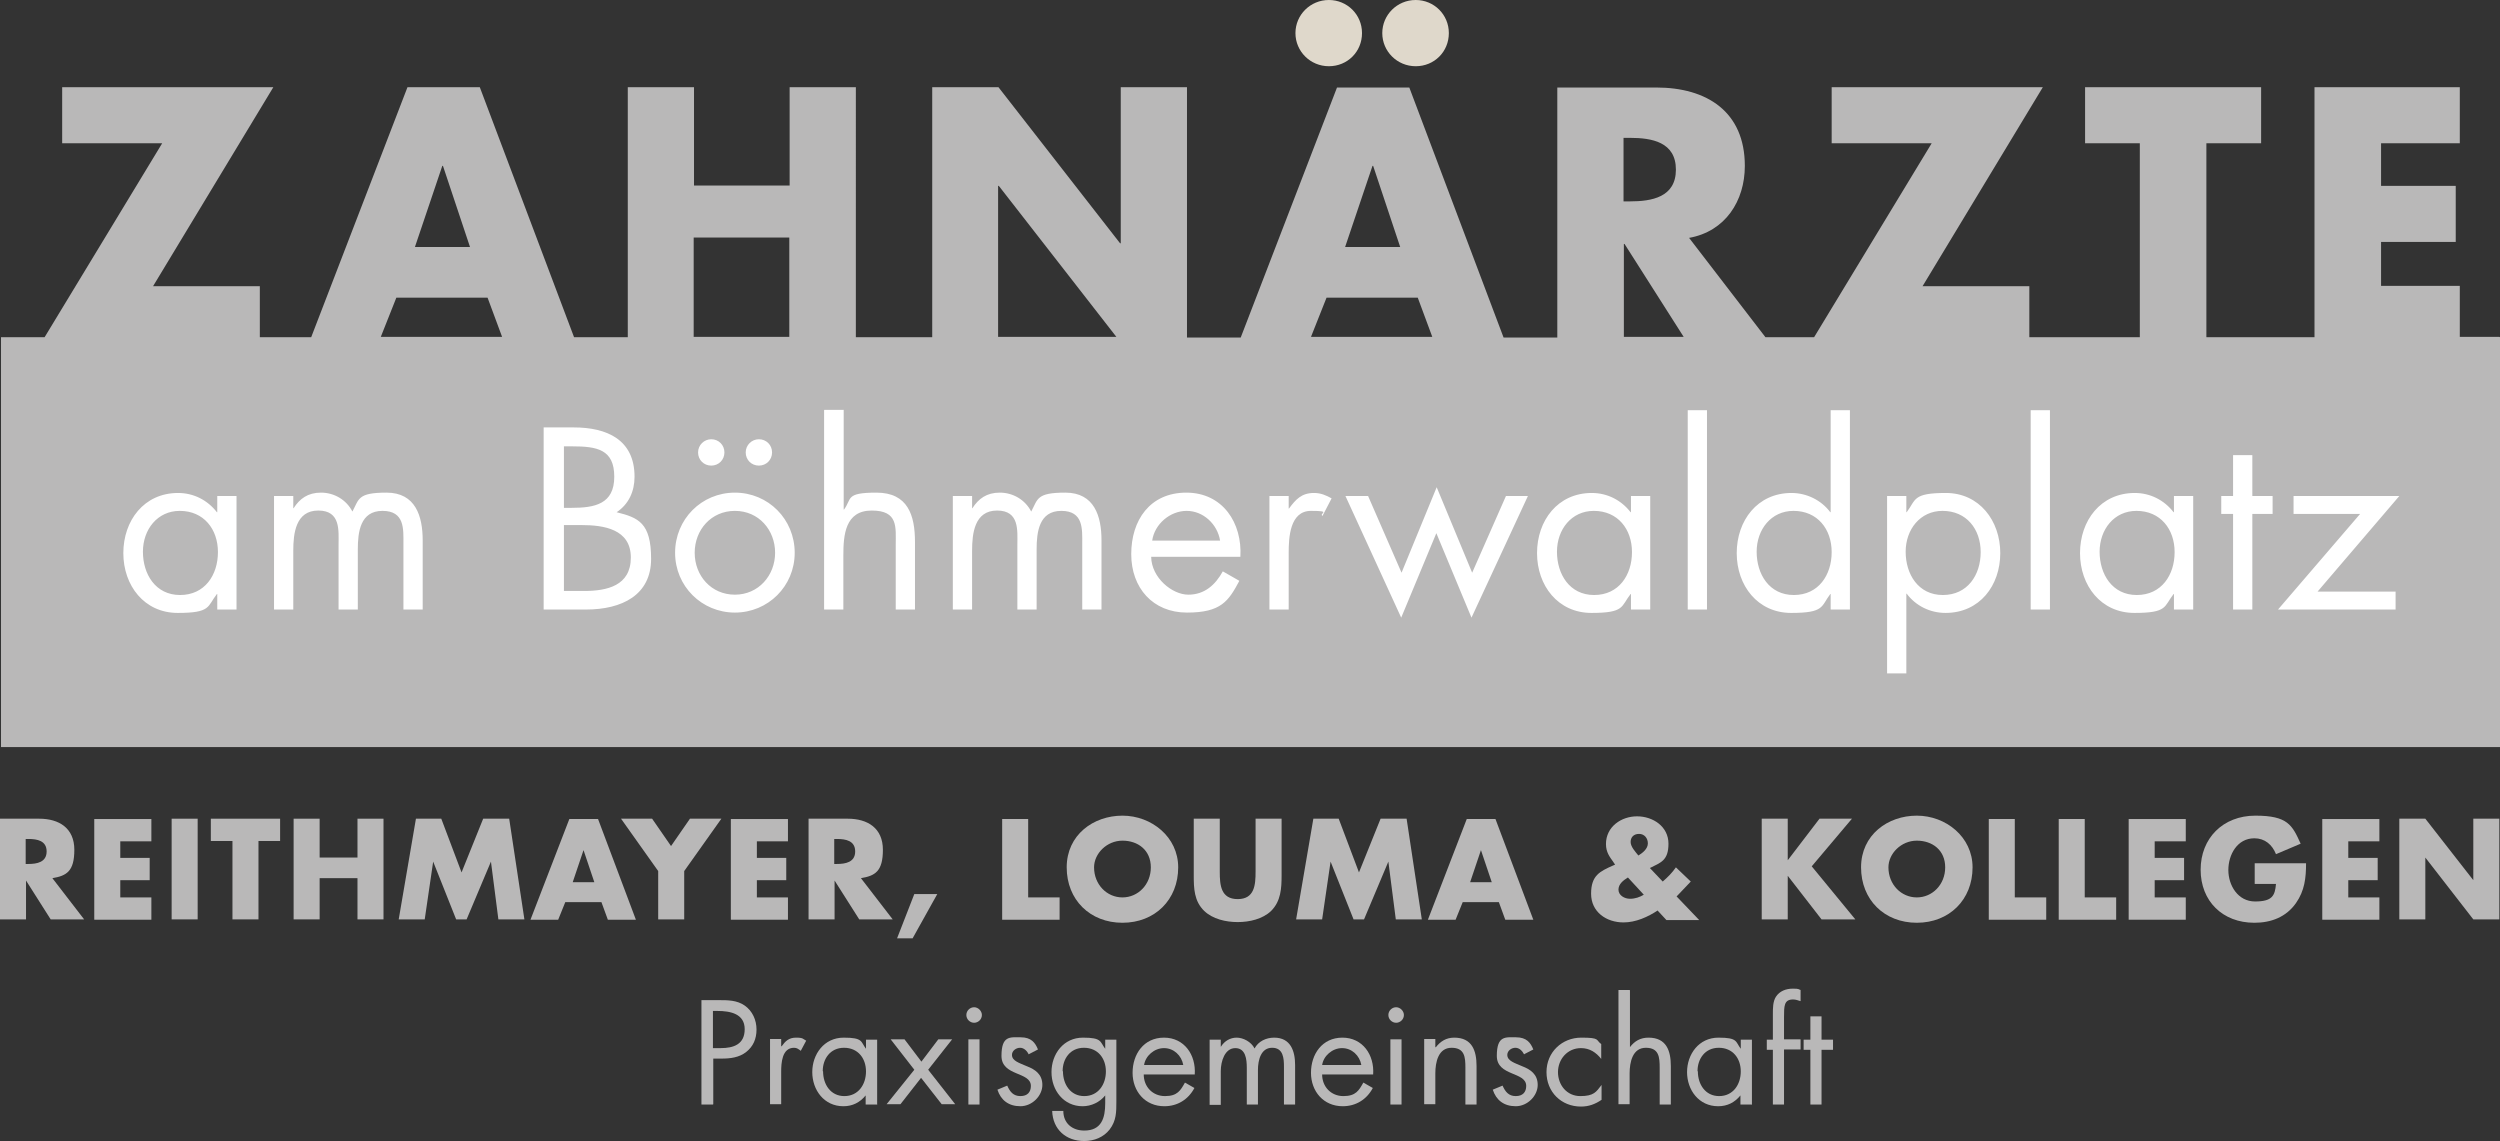 <?xml version="1.0" encoding="UTF-8"?>
<svg id="uuid-63a8c15f-b9e8-4ca8-bfab-648a8b278a39" data-name="zahnaerzte-boehmerwaldplatz-logo" xmlns="http://www.w3.org/2000/svg" viewBox="0 0 739.9 337.7">
  <rect x="0" y="0" width="739.9" height="337.7" fill="#333333" stroke="none"/>
  <path d="M739.7,99.7h-11.7v-15.1h-23.3v-13h22.1v-16.6h-22.1v-12.6h23.3v-16.6h-43v74h-32v-57.4h16.2v-16.6h-52.1v16.6h16.2v57.4h-32.7v-15.1h-31.6l35.6-58.9h-62.5v16.6h29.6l-34.8,57.4h-14.4l-22.6-29.4c10.7-1.9,16.5-10.9,16.5-21.3,0-16.1-11.3-23.2-26.2-23.2h-29.3v74h-15.9l-27.9-74h-21.4l-28.5,74h-15.9V25.8h-19.6v46.2h-.2l-36-46.2h-19.6v74h-22.6V25.8h-19.6v29.1h-28.3v-29.1h-19.6v74h-15.9l-27.9-74h-21.4l-28.5,74h-15.2v-15.1h-31.6l35.6-58.9H18.4v16.6h29.6L13.2,99.8H.3v121.3h739.6v-121.3h0l-.2-.1ZM139.1,73.1h-16.3l8.1-24h.2l8,24h0ZM148.7,99.7h-36l4.6-11.6h27l4.3,11.6h.1ZM233.6,99.7h-28.3v-29.4h28.3v29.4h0ZM330.4,99.7h-35v-44.7h.2l34.8,44.7h0ZM414.4,73.1h-16.3l8.1-24h.2l8,24h0ZM424,99.7h-36l4.6-11.6h27l4.3,11.6h.1ZM496,50.2c0,8.2-7.2,9.4-13.6,9.4h-1.9v-18.8h1.9c6.4,0,13.6,1.2,13.6,9.4h0ZM498.3,99.7h-17.7v-27.5h.2l17.5,27.5h0Z" style="fill: #b9b8b8;"/>
  <path d="M53.2,151.2c7.1,0,11.3,5.4,11.3,12.2s-3.9,12.7-11.2,12.7-11-6.2-11-12.8,4.3-12.1,10.9-12.1h0ZM70,146.8h-5.7v4.8h-.1c-2.8-3.6-6.9-5.7-11.5-5.7-10.1,0-16.2,8.2-16.2,17.8s6.2,17.7,16.1,17.7,8.7-1.9,11.6-5.6h.1v4.6h5.7v-33.6h0ZM86.8,146.8h-5.7v33.6h5.7v-17.4c0-5.1.7-11.9,7.4-11.9s6,6,6,10.2v19.1h5.7v-17.8c0-5.1.7-11.4,7.3-11.4s6.2,5.4,6.2,9.7v19.5h5.7v-20.5c0-7.1-2.1-14.1-10.7-14.1s-8.1,1.9-10.1,5.6c-1.8-3.5-5.4-5.6-9.3-5.6s-6.3,1.8-8.1,4.6h-.1v-3.6h0ZM166.9,155.4h5.2c6.6,0,14.6,1.2,14.6,9.6s-7.1,9.9-13.8,9.9h-6v-19.5h0ZM160.9,180.4h12.5c10.7,0,19.3-4.3,19.3-15s-3.8-12.2-10.2-13.8c3.6-2.4,5.3-6.2,5.3-10.5,0-11-8.2-14.6-18-14.6h-8.9v53.9h0ZM166.9,132.1h2.4c7.4,0,12.5.9,12.5,9s-5.8,9.2-12.6,9.2h-2.3v-18.2h0ZM217.5,181.3c9.8,0,17.7-7.8,17.7-17.7s-7.8-17.8-17.7-17.8-17.7,7.9-17.7,17.8,7.9,17.7,17.7,17.7h0ZM217.5,151.2c7.1,0,11.9,5.7,11.9,12.4s-4.9,12.4-11.9,12.4-11.9-5.6-11.9-12.4,4.9-12.4,11.9-12.4h0ZM210.5,130c-2.1,0-3.9,1.7-3.9,3.9s1.7,3.9,3.9,3.9,3.9-1.7,3.9-3.9-1.7-3.9-3.9-3.9h0ZM224.6,130c-2.1,0-3.9,1.7-3.9,3.9s1.7,3.9,3.9,3.9,3.9-1.7,3.9-3.9-1.7-3.9-3.9-3.9h0ZM243.9,121.4v59h5.7v-16c0-6,.5-13.3,8.4-13.3s7.1,4.9,7.1,10.3v19h5.7v-20c0-7.9-2.1-14.6-11.4-14.6s-7.2,1.8-9.6,5h-.1v-29.5h-5.7l-.1.1ZM287.7,146.8h-5.7v33.6h5.7v-17.4c0-5.1.7-11.9,7.4-11.9s6,6,6,10.2v19.1h5.7v-17.8c0-5.1.7-11.4,7.3-11.4s6.2,5.4,6.2,9.7v19.5h5.7v-20.5c0-7.1-2.1-14.1-10.7-14.1s-8.1,1.9-10.1,5.6c-1.8-3.5-5.4-5.6-9.3-5.6s-6.3,1.8-8.1,4.6h-.1v-3.6h0ZM367.1,164.8c.6-10-5.2-19-16-19s-16.3,8.2-16.3,18.2,6.4,17.3,16.5,17.3,12.3-3.4,15.5-9.4l-4.9-2.8c-2.2,4-5.4,6.9-10.2,6.9s-10.9-5-11-11.2h26.4ZM341,160c.7-4.9,5.3-8.8,10.2-8.8s9.1,3.9,9.9,8.8h-20.1ZM381.4,146.8h-5.7v33.6h5.7v-16.8c0-4.4.3-12.4,6.6-12.4s2.3.7,3.4,1.5l2.7-5.2c-1.6-.9-3.2-1.6-5.2-1.6-3.7,0-5.4,1.9-7.4,4.6h-.1v-3.6h0v-.1ZM404.7,146.8h-6.5l16.5,36,10.4-25,10.4,25,16.7-36h-6.5l-10,22.7-10.5-25.3-10.4,25.3-9.9-22.7h-.2ZM471.7,151.2c7.1,0,11.3,5.4,11.3,12.2s-3.9,12.7-11.2,12.7-11-6.2-11-12.8,4.3-12.1,10.9-12.1h0ZM488.4,146.8h-5.7v4.8h-.1c-2.8-3.6-6.9-5.7-11.5-5.7-10.1,0-16.2,8.2-16.2,17.8s6.2,17.7,16.1,17.7,8.7-1.9,11.6-5.6h.1v4.6h5.7v-33.6h0ZM505.2,121.4h-5.7v59h5.7v-59h0ZM530.8,151.2c7.1,0,11.3,5.4,11.3,12.2s-3.9,12.7-11.2,12.7-11-6.2-11-12.8,4.3-12.1,10.9-12.1h0ZM541.8,180.4h5.7v-59h-5.7v30.2h-.1c-2.7-3.6-7-5.7-11.5-5.7-10.1,0-16.2,8.2-16.2,17.8s6.2,17.7,16.1,17.7,8.8-1.9,11.6-5.6h.1v4.6h0ZM574.9,151.2c7.1,0,11.3,5.4,11.3,12.2s-3.9,12.7-11.2,12.7-11-6.2-11-12.8,4.3-12.1,10.9-12.1h0ZM564.2,146.8h-5.7v52.5h5.7v-23.6h.1c2.7,3.6,6.9,5.7,11.5,5.7,10.1,0,16.2-8.1,16.2-17.7s-6.2-17.8-16.1-17.8-8.8,2-11.6,5.7h-.1v-4.8h0ZM606.7,121.4h-5.7v59h5.7v-59h0ZM632.3,151.2c7.1,0,11.3,5.4,11.3,12.2s-3.9,12.7-11.2,12.7-11-6.2-11-12.8,4.3-12.1,10.9-12.1h0ZM649.1,146.8h-5.7v4.8h-.1c-2.8-3.6-6.9-5.7-11.5-5.7-10.1,0-16.2,8.2-16.2,17.8s6.2,17.7,16.1,17.7,8.7-1.9,11.6-5.6h.1v4.6h5.7v-33.6h0ZM666.6,152.1h6v-5.3h-6v-12.1h-5.7v12.1h-3.5v5.3h3.5v28.3h5.7v-28.3h0ZM685.9,175.1l24.2-28.3h-31.3v5.3h19.7l-24.3,28.3h34.8v-5.3h-23.2.1Z" style="fill: #fff;"/>
  <path d="M393.3,0c-5.5,0-9.9,4.4-9.9,9.8s4.4,9.8,9.9,9.8,9.8-4.3,9.8-9.8S398.7,0,393.3,0h0ZM419,0c-5.5,0-9.9,4.4-9.9,9.8s4.4,9.8,9.9,9.8,9.8-4.3,9.8-9.8S424.4,0,419,0h0Z" style="fill: #dfd8cb;"/>
  <path d="M24.6,272.1h-9.6l-7.3-11.5h0v11.5H0v-29.8h11.6c5.9,0,10.4,2.8,10.4,9.2s-2.3,7.7-6.5,8.4l9.4,12.2h-.3ZM7.6,255.7h.8c2.5,0,5.4-.5,5.4-3.7s-2.8-3.7-5.4-3.7h-.8v7.4h0Z" style="fill: #b9b8b8;"/>
  <path d="M35.6,248.9v5h8.7v6.6h-8.7v5.1h9.2v6.6h-16.9v-29.8h16.9v6.6h-9.2v-.1Z" style="fill: #b9b8b8;"/>
  <path d="M58.5,272.1h-7.7v-29.8h7.7v29.8Z" style="fill: #b9b8b8;"/>
  <path d="M76.5,272.1h-7.7v-23.2h-6.4v-6.6h20.5v6.6h-6.4v23.2Z" style="fill: #b9b8b8;"/>
  <path d="M105.8,253.8v-11.5h7.7v29.8h-7.7v-12.2h-11.2v12.2h-7.7v-29.8h7.7v11.5h11.2Z" style="fill: #b9b8b8;"/>
  <path d="M123,242.3h7.6l6,15.9,6.4-15.9h7.7l4.5,29.8h-7.7l-2.2-17.1h0l-7.2,17.1h-3.1l-6.8-17.1h0l-2.5,17.1h-7.7l5.1-29.8h-.1Z" style="fill: #b9b8b8;"/>
  <path d="M167.3,267l-2.1,5.2h-8.2l11.5-29.8h8.5l11.2,29.8h-8.3l-1.9-5.2h-10.7ZM172.7,251.6h0l-3.2,9.5h6.4l-3.2-9.5Z" style="fill: #b9b8b8;"/>
  <path d="M183.7,242.3h9.3l5.6,8.1,5.6-8.1h9.3l-11,15.5v14.3h-7.7v-14.3l-11-15.5h-.1Z" style="fill: #b9b8b8;"/>
  <path d="M224,248.9v5h8.7v6.6h-8.7v5.1h9.2v6.6h-16.9v-29.8h16.9v6.6h-9.2v-.1Z" style="fill: #b9b8b8;"/>
  <path d="M263.9,272.1h-9.6l-7.3-11.5h0v11.5h-7.7v-29.8h11.6c5.9,0,10.4,2.8,10.4,9.2s-2.3,7.7-6.5,8.4l9.4,12.2h-.3ZM246.9,255.7h.8c2.5,0,5.4-.5,5.4-3.7s-2.8-3.7-5.4-3.7h-.8v7.4h0Z" style="fill: #b9b8b8;"/>
  <path d="M277.4,264.6l-7.3,13.1h-4.6l5.1-13.1h6.8Z" style="fill: #b9b8b8;"/>
  <path d="M304.3,265.6h9.3v6.6h-17v-29.8h7.7v23.2Z" style="fill: #b9b8b8;"/>
  <path d="M348.7,256.7c0,9.6-6.9,16.4-16.5,16.4s-16.5-6.8-16.5-16.4,7.9-15.3,16.5-15.3,16.5,6.3,16.5,15.3ZM323.8,256.7c0,5.1,3.8,8.9,8.4,8.9s8.4-3.8,8.4-8.9-3.8-7.9-8.4-7.9-8.4,3.8-8.4,7.9Z" style="fill: #b9b8b8;"/>
  <path d="M379.3,242.3v16.8c0,3.8-.2,7.6-3.1,10.5-2.5,2.4-6.4,3.3-9.9,3.3s-7.4-.9-9.9-3.3c-3-2.9-3.1-6.7-3.1-10.5v-16.8h7.7v15.7c0,3.9.3,8.1,5.3,8.1s5.3-4.2,5.3-8.1v-15.7h7.7Z" style="fill: #b9b8b8;"/>
  <path d="M388.6,242.3h7.6l6,15.9,6.4-15.9h7.7l4.5,29.8h-7.7l-2.2-17.1h0l-7.2,17.1h-3.1l-6.8-17.1h0l-2.5,17.1h-7.7l5.1-29.8h-.1Z" style="fill: #b9b8b8;"/>
  <path d="M432.9,267l-2.1,5.2h-8.2l11.5-29.8h8.5l11.2,29.8h-8.3l-1.9-5.2h-10.7ZM438.3,251.6h0l-3.2,9.5h6.4l-3.2-9.5h0Z" style="fill: #b9b8b8;"/>
  <path d="M490.7,269.4c-3,2-6.6,3.6-10.2,3.6-5.1,0-9.6-3.1-9.6-8.5s2.6-6.6,6.4-8.3l.7-.3-.6-.9c-.9-1.3-2.1-2.7-2.1-5.2,0-5.1,4.5-8.2,9.2-8.2s9.3,3,9.3,8.1-2.4,5.6-5.5,7.2l3.8,4c1.5-1.3,2.8-2.6,3.9-4.2l4.4,4.2-3.8,4-.4.4,6.7,7h-9.7l-2.6-2.8.1-.1ZM481.8,259.7c-1.3.8-2.8,1.9-2.8,3.6s1.8,2.7,3.4,2.7,2.9-.5,4.1-1.2l-4.7-5.1ZM487.7,249.6c0-1.5-1-2.8-2.6-2.8s-2.5,1-2.5,2.4,1.4,2.9,2.3,4c1.3-.8,2.8-2,2.8-3.6Z" style="fill: #b9b8b8;"/>
  <path d="M538.5,242.3h9.6l-11.9,14.1,12.9,15.7h-10l-10-12.9h0v12.9h-7.7v-29.8h7.7v12.3h0l9.4-12.3h0Z" style="fill: #b9b8b8;"/>
  <path d="M583.8,256.7c0,9.6-6.9,16.4-16.5,16.4s-16.5-6.8-16.5-16.4,7.9-15.3,16.5-15.3,16.5,6.3,16.5,15.3ZM558.9,256.7c0,5.1,3.8,8.9,8.4,8.9s8.4-3.8,8.4-8.9-3.8-7.9-8.4-7.9-8.4,3.8-8.4,7.9Z" style="fill: #b9b8b8;"/>
  <path d="M596.3,265.6h9.3v6.6h-17v-29.8h7.7v23.2Z" style="fill: #b9b8b8;"/>
  <path d="M617,265.6h9.3v6.6h-17v-29.8h7.7v23.2Z" style="fill: #b9b8b8;"/>
  <path d="M637.7,248.9v5h8.7v6.6h-8.7v5.1h9.2v6.6h-16.9v-29.8h16.9v6.6h-9.2v-.1Z" style="fill: #b9b8b8;"/>
  <path d="M682.5,255.5c0,4.3-.4,8.1-3,11.8-2.9,4.1-7.3,5.8-12.3,5.8-9.4,0-15.9-6.4-15.9-15.7s6.6-16,16.2-16,10.9,2.8,13.4,8.3l-7.3,3.1c-1.1-2.8-3.3-4.7-6.4-4.7-5.1,0-7.7,4.9-7.7,9.4s2.8,9.3,7.9,9.3,5.9-1.7,6.2-5.2h-6.3v-6.1h15.4-.2Z" style="fill: #b9b8b8;"/>
  <path d="M695,248.9v5h8.7v6.6h-8.7v5.1h9.2v6.6h-16.9v-29.8h16.9v6.6h-9.2v-.1Z" style="fill: #b9b8b8;"/>
  <path d="M710.1,242.3h7.7l14.2,18.2h0v-18.2h7.7v29.8h-7.7l-14.2-18.3h0v18.3h-7.7v-29.8h0Z" style="fill: #b9b8b8;"/>
  <g>
    <path d="M211,326.9h-3.4v-30.9h5.1c2.7,0,5.4,0,7.7,1.6,2.3,1.6,3.5,4.3,3.5,7.1s-1,5-3,6.6c-2.1,1.7-4.8,2-7.3,2h-2.5v13.5l-.1.1ZM211,310.2h2.3c3.8,0,7.1-1.1,7.1-5.6s-4.1-5.4-8.1-5.4h-1.3v11Z" style="fill: #b9b8b8;"/>
    <path d="M231.3,309.7h0c1.1-1.5,2.1-2.6,4.3-2.6s2,.4,3,.9l-1.6,3c-.7-.5-1.1-.9-2-.9-3.6,0-3.8,4.6-3.8,7.1v9.6h-3.3v-19.3h3.3v2.1l.1.1Z" style="fill: #b9b8b8;"/>
    <path d="M259.5,326.9h-3.3v-2.7h0c-1.7,2.1-3.9,3.2-6.6,3.2-5.7,0-9.2-4.8-9.2-10.1s3.5-10.2,9.3-10.2,5,1.2,6.6,3.3h0v-2.7h3.3v19.3l-.1-.1ZM243.6,317.1c0,3.8,2.2,7.3,6.3,7.3s6.4-3.4,6.4-7.3-2.4-7-6.5-7-6.3,3.3-6.3,6.9l.1.1Z" style="fill: #b9b8b8;"/>
    <path d="M263.7,307.6h4l5,6.6,5-6.6h4.1l-7.1,9,8,10.2h-4l-6.1-7.8-6.1,7.8h-4.1l8.2-10.2-7-9h.1Z" style="fill: #b9b8b8;"/>
    <path d="M290.6,300.4c0,1.3-1.1,2.3-2.3,2.3s-2.3-1-2.3-2.3,1.1-2.3,2.3-2.3,2.3,1.1,2.3,2.3ZM289.9,326.9h-3.3v-19.3h3.3v19.3Z" style="fill: #b9b8b8;"/>
    <path d="M304.5,312.1c-.5-1-1.4-2-2.6-2s-2.4.9-2.4,2.1c0,1.8,2.2,2.4,4.5,3.4,2.3.9,4.5,2.3,4.5,5.5s-3,6.3-6.5,6.3-5.8-1.8-6.8-4.9l2.9-1.2c.8,1.8,1.8,3.1,3.9,3.1s3.1-1.2,3.1-3c0-4.3-8.7-2.8-8.7-8.9s2.6-5.5,5.7-5.5,4.3,1.6,5.1,3.6l-2.7,1.4v.1Z" style="fill: #b9b8b8;"/>
    <path d="M330.4,326c0,3.1,0,5.7-2,8.3-1.8,2.3-4.6,3.4-7.5,3.4-5.4,0-9.3-3.4-9.5-8.9h3.3c0,3.6,2.6,5.8,6.2,5.8,5.1,0,6.2-3.7,6.2-8.1v-2.3h0c-1.6,2-4.1,3.2-6.7,3.2-5.6,0-9.2-4.7-9.2-10.1s3.6-10.2,9.3-10.2,5,1.2,6.6,3.3h0v-2.7h3.3v18.3h0ZM314.6,317.1c0,3.8,2.2,7.3,6.3,7.3s6.4-3.4,6.4-7.3-2.4-7-6.5-7-6.3,3.3-6.3,6.9l.1.1Z" style="fill: #b9b8b8;"/>
    <path d="M338.5,318c0,3.6,2.6,6.4,6.3,6.4s4.6-1.7,5.9-4l2.8,1.6c-1.8,3.4-5,5.4-8.9,5.4-5.7,0-9.4-4.4-9.4-9.9s3.3-10.4,9.3-10.4,9.5,5.1,9.1,10.9h-15.1,0ZM350.2,315.2c-.5-2.8-2.8-5-5.7-5s-5.5,2.3-5.9,5h11.6Z" style="fill: #b9b8b8;"/>
    <path d="M361.4,309.7h0c1-1.6,2.7-2.6,4.6-2.6s4.3,1.2,5.3,3.2c1.1-2.1,3.4-3.2,5.8-3.2,4.9,0,6.2,4,6.2,8.1v11.7h-3.3v-11.2c0-2.5-.2-5.6-3.5-5.6s-4.2,3.6-4.2,6.6v10.2h-3.3v-10.9c0-2.4-.3-5.8-3.4-5.8s-4.3,3.9-4.3,6.8v10h-3.3v-19.3h3.3v2.1l.1-.1Z" style="fill: #b9b8b8;"/>
    <path d="M391.3,318c0,3.6,2.6,6.4,6.3,6.4s4.6-1.7,5.9-4l2.8,1.6c-1.8,3.4-5,5.4-8.9,5.4-5.7,0-9.4-4.4-9.4-9.9s3.3-10.4,9.3-10.4,9.5,5.1,9.1,10.9h-15.1,0ZM402.9,315.2c-.5-2.8-2.8-5-5.7-5s-5.5,2.3-5.9,5h11.6Z" style="fill: #b9b8b8;"/>
    <path d="M415.5,300.4c0,1.3-1.1,2.3-2.3,2.3s-2.3-1-2.3-2.3,1.1-2.3,2.3-2.3,2.3,1.1,2.3,2.3ZM414.8,326.9h-3.3v-19.3h3.3v19.3Z" style="fill: #b9b8b8;"/>
    <path d="M424.9,310h0c1.4-1.8,3.1-2.9,5.5-2.9,5.3,0,6.6,3.9,6.6,8.4v11.4h-3.3v-10.9c0-3.1-.2-5.9-4.1-5.9s-4.8,4.2-4.8,7.6v9.1h-3.3v-19.3h3.3v2.3l.1.2Z" style="fill: #b9b8b8;"/>
    <path d="M451.1,312.1c-.5-1-1.4-2-2.6-2s-2.4.9-2.4,2.1c0,1.8,2.2,2.4,4.5,3.4,2.3.9,4.5,2.3,4.5,5.5s-3,6.3-6.5,6.3-5.8-1.8-6.8-4.9l2.9-1.2c.8,1.8,1.8,3.1,3.9,3.1s3.1-1.2,3.1-3c0-4.3-8.7-2.8-8.7-8.9s2.6-5.5,5.7-5.5,4.3,1.6,5.1,3.6l-2.7,1.4v.1Z" style="fill: #b9b8b8;"/>
    <path d="M473.9,313.4h0c-1.5-1.9-3.4-3.2-6-3.2-4,0-6.8,3.3-6.8,7.1s2.6,7.1,6.6,7.1,4.7-1.2,6.3-3.3h0v4.4c-1.9,1.3-3.8,2-6.1,2-5.8,0-10.2-4.3-10.2-10.2s4.6-10.2,10.3-10.2,4.2.7,5.9,1.9v4.4Z" style="fill: #b9b8b8;"/>
    <path d="M482.4,293.1v16.8h0c1.4-1.8,3.1-2.8,5.5-2.8,5.3,0,6.6,3.9,6.6,8.4v11.4h-3.3v-10.9c0-3.1-.2-5.9-4.1-5.9s-4.8,4.2-4.8,7.6v9.1h-3.3v-33.8h3.3l.1.1Z" style="fill: #b9b8b8;"/>
    <path d="M518.4,326.9h-3.3v-2.7h0c-1.7,2.1-3.9,3.2-6.6,3.2-5.7,0-9.2-4.8-9.2-10.1s3.5-10.2,9.3-10.2,5,1.2,6.6,3.3h0v-2.7h3.3v19.3l-.1-.1ZM502.5,317.1c0,3.8,2.2,7.3,6.3,7.3s6.4-3.4,6.4-7.3-2.4-7-6.5-7-6.3,3.3-6.3,6.9l.1.1Z" style="fill: #b9b8b8;"/>
    <path d="M528,326.9h-3.3v-16.2h-1.8v-3h1.8v-7.7c0-1.6,0-3.6.9-5,1.1-1.7,3-2.4,5-2.4s1.6.2,2.3.4v3.3c-.7-.2-1.4-.5-2.2-.5-2.7,0-2.7,1.9-2.7,5.3v6.5h4.9v3h-4.9v16.3Z" style="fill: #b9b8b8;"/>
    <path d="M539.1,326.9h-3.3v-16.2h-2v-3h2v-6.9h3.3v6.9h3.4v3h-3.4v16.2Z" style="fill: #b9b8b8;"/>
  </g>
</svg>